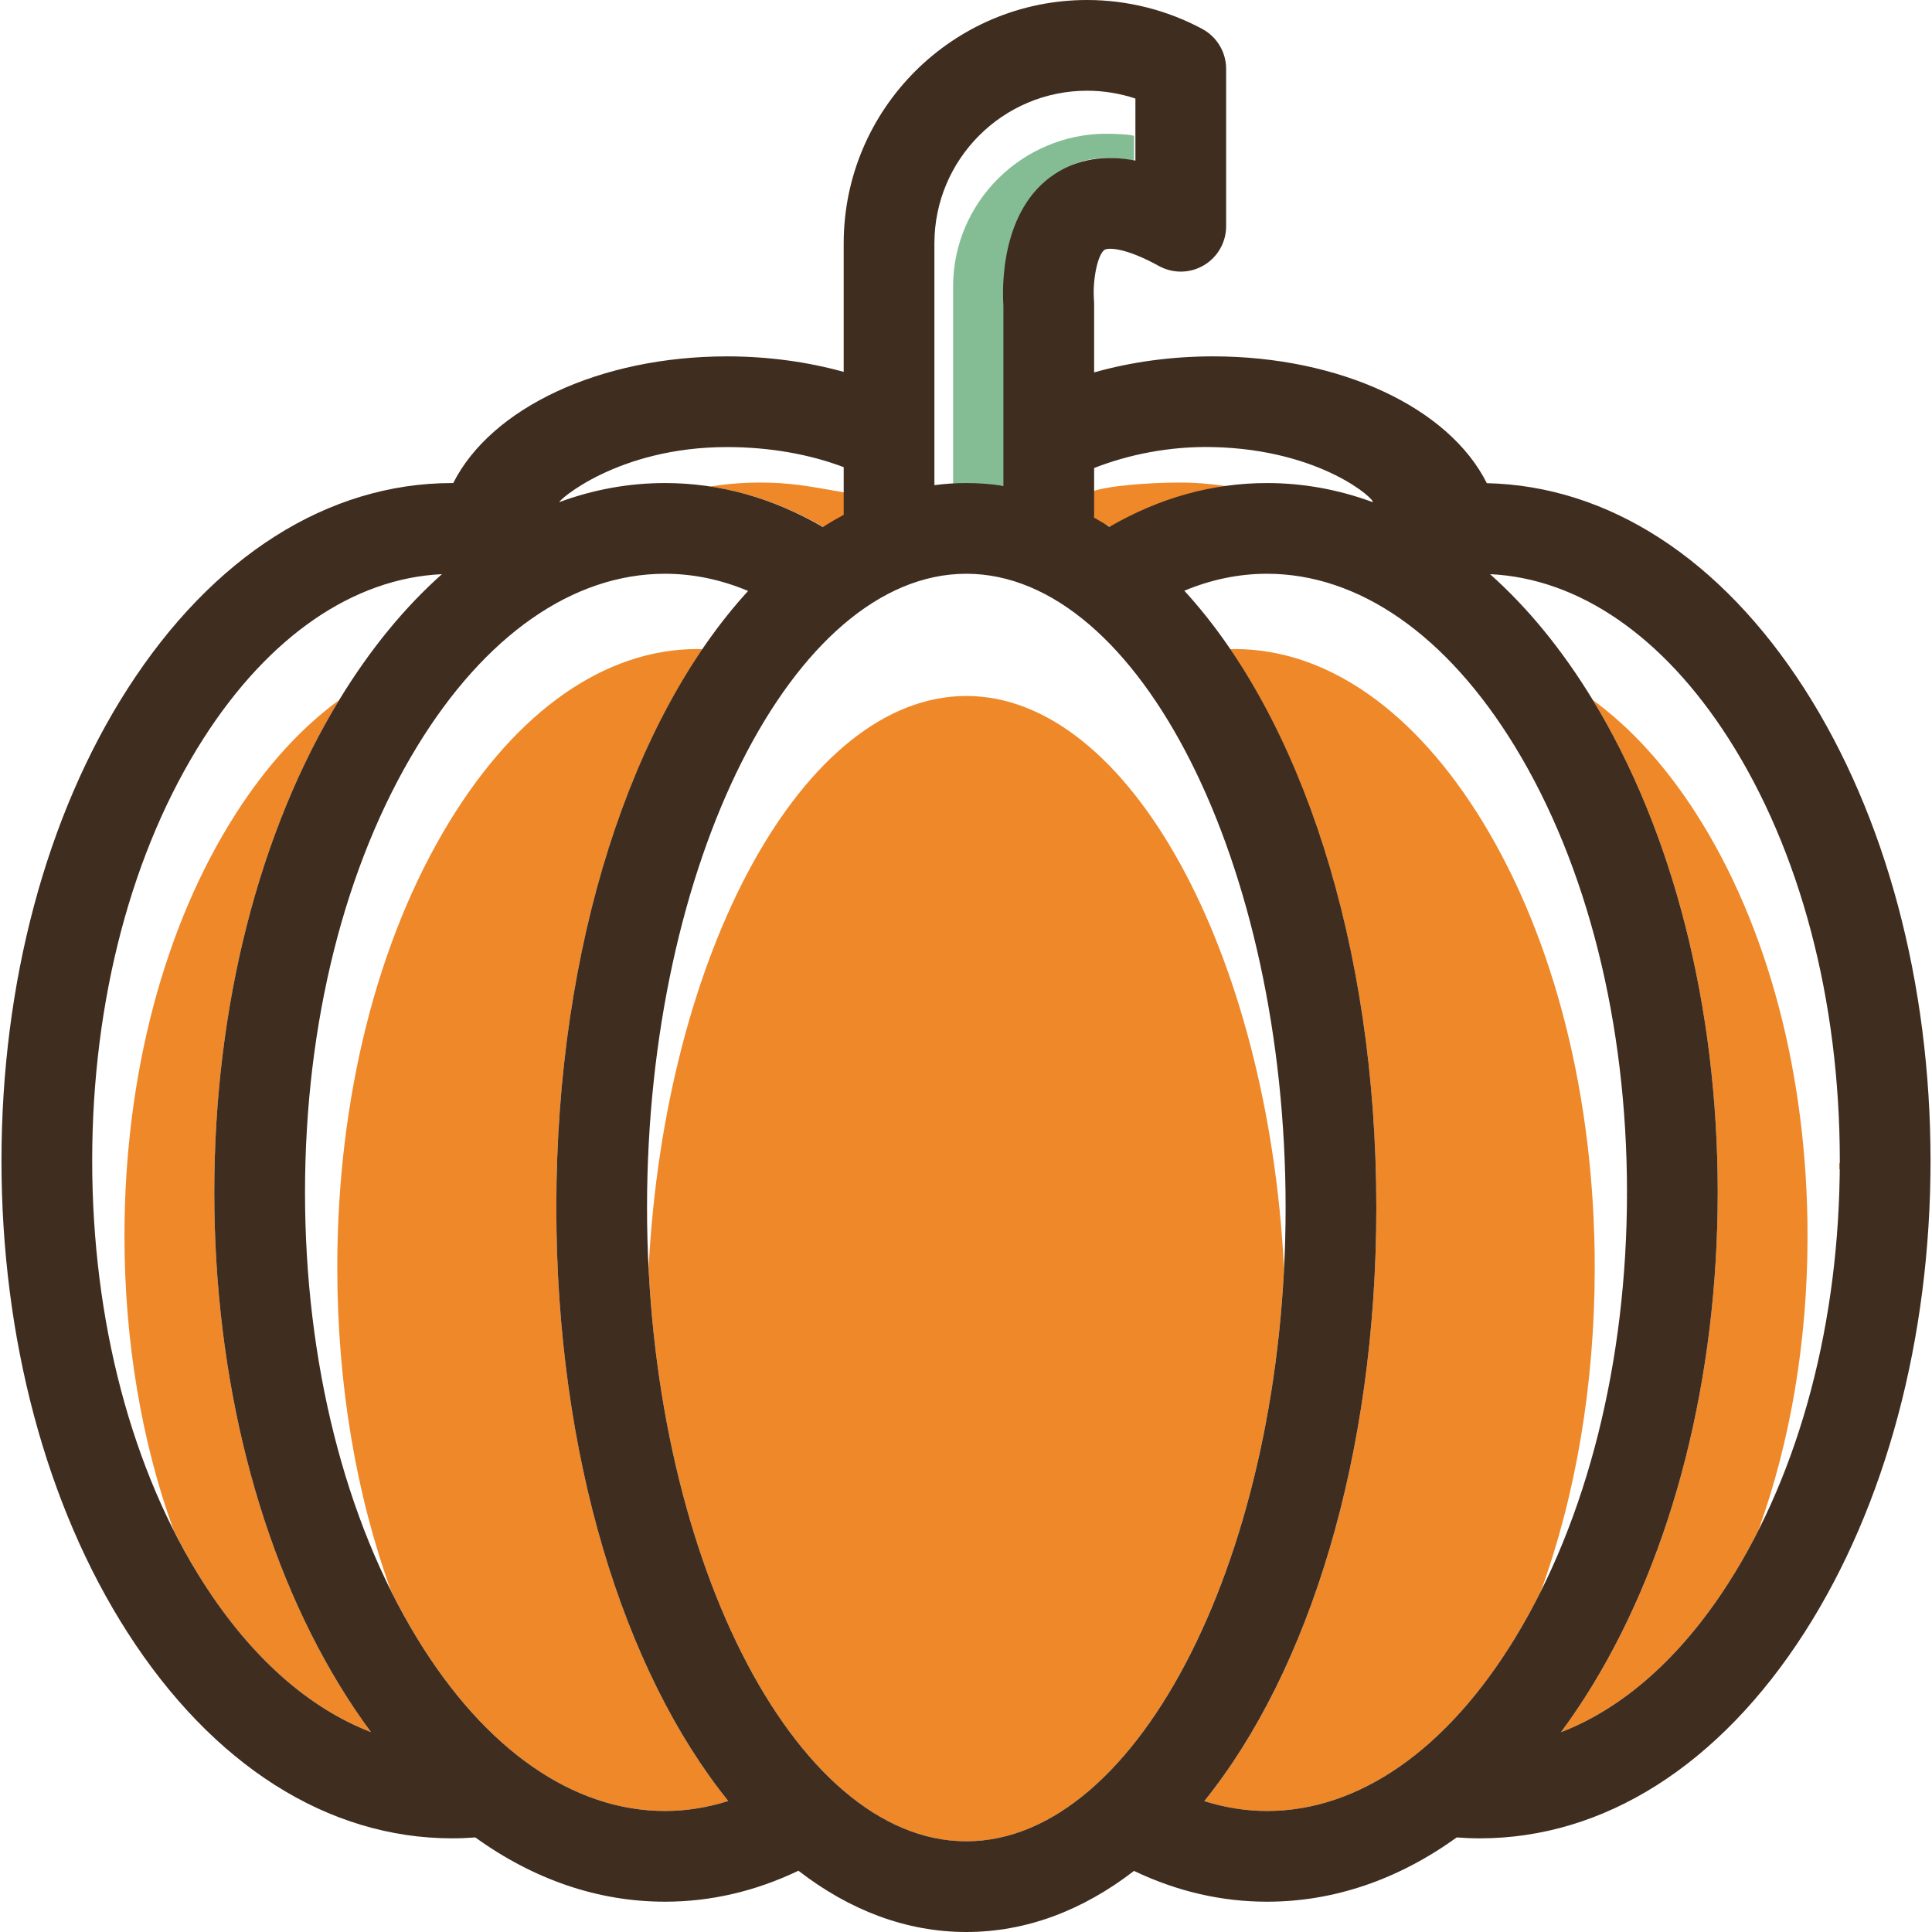 <?xml version="1.0" encoding="iso-8859-1"?>
<!-- Uploaded to: SVG Repo, www.svgrepo.com, Generator: SVG Repo Mixer Tools -->
<!DOCTYPE svg PUBLIC "-//W3C//DTD SVG 1.1//EN" "http://www.w3.org/Graphics/SVG/1.1/DTD/svg11.dtd">
<svg height="800px" width="800px" version="1.1" id="Capa_1" xmlns="http://www.w3.org/2000/svg" xmlns:xlink="http://www.w3.org/1999/xlink" 
	 viewBox="0 0 320.353 320.353" xml:space="preserve">
<g>
	<path style="fill:#84BD93;" d="M158.038,47.492V80.56c0,0,6-0.307,9,0V50.671c0-2.783-0.991-15.923,8.129-21.857
		c3.756-2.444,6.871-3.171,12.871-2.188v-4.045c0-0.26-3.069-0.406-4.563-0.406C169.514,22.175,158.038,33.533,158.038,47.492z"/>
	<g>
		<path style="fill:#EF8829;" d="M213.173,200.224c0-19.581-2.865-38.118-7.791-54.014
			C210.308,162.107,213.173,180.643,213.173,200.224L213.173,200.224z"/>
		<path style="fill:#EF8829;" d="M193.682,119.481c3.283,5.404,6.247,11.564,8.814,18.33
			C199.929,131.045,196.965,124.886,193.682,119.481z"/>
		<path style="fill:#EF8829;" d="M115.078,146.21c0.896-2.89,1.859-5.693,2.886-8.399
			C116.937,140.517,115.974,143.32,115.078,146.21z"/>
		<path style="fill:#EF8829;" d="M202.496,137.811c1.027,2.706,1.991,5.509,2.887,8.399
			C204.487,143.32,203.523,140.517,202.496,137.811z"/>
		<path style="fill:#EF8829;" d="M117.964,137.811c2.568-6.766,5.531-12.925,8.814-18.33
			C123.495,124.886,120.532,131.045,117.964,137.811z"/>
		<path style="fill:#EF8829;" d="M115.078,146.21c-4.926,15.897-7.791,34.433-7.791,54.014l0,0
			C107.287,180.643,110.152,162.107,115.078,146.21z"/>
		<path style="fill:#EF8829;" d="M212.918,210.18c0.164-3.284,0.255-6.602,0.255-9.955
			C213.173,203.578,213.083,206.897,212.918,210.18z"/>
		<path style="fill:#EF8829;" d="M160.23,115.403c-26.974,0-50.012,42.517-52.682,94.928c2.658,52.433,25.699,94.98,52.682,94.98
			c26.983,0,50.023-42.546,52.682-94.978C210.243,157.922,187.205,115.403,160.23,115.403z"/>
		<path style="fill:#EF8829;" d="M107.542,210.169c-0.164-3.28-0.255-6.595-0.255-9.944
			C107.287,203.574,107.378,206.889,107.542,210.169z"/>
	</g>
	<g>
		<path style="fill:#EF8829;" d="M17.245,217.149c-0.396-2.437-0.717-4.91-0.994-7.402C16.527,212.239,16.85,214.711,17.245,217.149
			z"/>
		<path style="fill:#EF8829;" d="M16.122,208.577c-0.248-2.396-0.441-4.815-0.578-7.254
			C15.681,203.763,15.875,206.18,16.122,208.577z"/>
		<path style="fill:#EF8829;" d="M18.708,224.807c-0.547-2.497-1.035-5.029-1.453-7.598
			C17.673,219.778,18.162,222.309,18.708,224.807z"/>
		<path style="fill:#EF8829;" d="M15.487,200.085c-0.121-2.525-0.2-5.065-0.2-7.626C15.286,195.02,15.366,197.56,15.487,200.085z"/>
		<path style="fill:#EF8829;" d="M35.533,197.711c0-30.714,7.358-59.702,20.716-81.647c-6.227,4.546-12.019,10.851-17.116,18.802
			c-11.927,18.606-18.496,43.491-18.496,70.076c0,17.391,2.828,34.042,8.112,48.697c1.558,3.093,3.226,6.073,5.034,8.893
			c7.897,12.319,17.451,20.735,27.73,24.674c-1.796-2.431-3.531-5.004-5.193-7.726C42.915,257.521,35.533,228.482,35.533,197.711z"
			/>
		<path style="fill:#EF8829;" d="M20.602,232.399c-0.67-2.389-1.283-4.817-1.829-7.286C19.318,227.583,19.933,230.01,20.602,232.399
			z"/>
		<path style="fill:#EF8829;" d="M28.745,253.633c-3.235-6.426-5.918-13.407-8.019-20.794
			C22.825,240.23,25.509,247.207,28.745,253.633z"/>
	</g>
	<g>
		<path style="fill:#EF8829;" d="M50.842,207.257c0.142,2.625,0.349,5.224,0.607,7.802
			C51.192,212.482,50.984,209.882,50.842,207.257z"/>
		<path style="fill:#EF8829;" d="M51.6,216.489c0.28,2.576,0.611,5.128,1.006,7.648C52.211,221.618,51.88,219.065,51.6,216.489z"/>
		<path style="fill:#EF8829;" d="M56.623,152.945c0.88-3.063,1.852-6.055,2.915-8.967C58.475,146.89,57.503,149.883,56.623,152.945z
			"/>
		<path style="fill:#EF8829;" d="M55.372,157.591c-3.148,12.523-4.798,26.098-4.798,40.12v0
			C50.574,183.69,52.224,170.114,55.372,157.591z"/>
		<path style="fill:#EF8829;" d="M52.785,225.209c0.864,5.281,1.978,10.421,3.331,15.388
			C54.762,235.631,53.649,230.49,52.785,225.209z"/>
		<path style="fill:#EF8829;" d="M119.532,103.44c0.251-0.327,0.492-0.677,0.745-0.998
			C120.023,102.764,119.782,103.112,119.532,103.44z"/>
		<path style="fill:#EF8829;" d="M61.489,256.43c-0.903-2.181-1.746-4.419-2.542-6.697C59.743,252.012,60.586,254.249,61.489,256.43
			z"/>
		<path style="fill:#EF8829;" d="M50.574,197.712c0,2.8,0.084,5.576,0.214,8.336C50.658,203.289,50.574,200.513,50.574,197.712z"/>
		<path style="fill:#EF8829;" d="M58.55,248.58c-0.773-2.28-1.497-4.602-2.161-6.969C57.053,243.978,57.777,246.299,58.55,248.58z"
			/>
		<path style="fill:#EF8829;" d="M116.677,107.35c-0.07,0.102-0.145,0.192-0.214,0.294c-0.284-0.008-0.566-0.022-0.85-0.022
			c-15.23,0-29.829,10.173-41.105,28.643c-11.983,19.63-18.583,45.886-18.583,73.93c0,19.258,3.113,37.674,8.945,53.678
			c-1.075-2.154-2.081-4.383-3.041-6.656c2.158,5.109,4.597,9.946,7.33,14.424c11.276,18.473,25.875,28.645,41.106,28.645
			c3.532,0,7.037-0.566,10.491-1.659c-17.363-21.553-28.508-57.255-28.508-98.404C92.246,162.403,101.673,129.211,116.677,107.35z"
			/>
	</g>
	<g>
		<path style="fill:#EF8829;" d="M267.748,224.137c0.395-2.519,0.726-5.072,1.006-7.648
			C268.474,219.065,268.143,221.618,267.748,224.137z"/>
		<path style="fill:#EF8829;" d="M266.104,233.022c0.555-2.563,1.033-5.175,1.464-7.813
			C267.137,227.847,266.66,230.459,266.104,233.022z"/>
		<path style="fill:#EF8829;" d="M266.104,233.025c-0.556,2.567-1.188,5.084-1.865,7.568
			C264.916,238.109,265.548,235.592,266.104,233.025z"/>
		<path style="fill:#EF8829;" d="M269.779,197.711c0-14.022-1.65-27.597-4.798-40.12
			C268.129,170.114,269.779,183.69,269.779,197.711L269.779,197.711z"/>
		<path style="fill:#EF8829;" d="M268.904,215.059c0.258-2.578,0.466-5.177,0.608-7.802
			C269.369,209.882,269.162,212.482,268.904,215.059z"/>
		<path style="fill:#EF8829;" d="M269.565,206.049c0.131-2.76,0.215-5.536,0.215-8.336
			C269.779,200.513,269.695,203.289,269.565,206.049z"/>
		<path style="fill:#EF8829;" d="M261.804,248.58c0.773-2.28,1.496-4.6,2.16-6.966C263.3,243.98,262.576,246.3,261.804,248.58z"/>
		<path style="fill:#EF8829;" d="M260.816,143.978c1.063,2.912,2.035,5.904,2.915,8.967
			C262.851,149.883,261.878,146.89,260.816,143.978z"/>
		<path style="fill:#EF8829;" d="M255.486,263.871c1.074-2.152,2.078-4.378,3.037-6.648
			C257.564,259.494,256.56,261.72,255.486,263.871z"/>
		<path style="fill:#EF8829;" d="M258.866,256.426c0.903-2.18,1.745-4.416,2.541-6.693
			C260.611,252.01,259.768,254.247,258.866,256.426z"/>
		<path style="fill:#EF8829;" d="M264.43,210.196c0-28.044-6.6-54.3-18.583-73.93c-11.276-18.471-25.875-28.643-41.106-28.643
			c-0.256,0-0.511,0.012-0.768,0.02c14.892,21.864,24.242,54.924,24.242,92.583c0,41.164-11.154,76.876-28.527,98.428
			c3.425,1.073,6.901,1.635,10.402,1.635c15.231,0,29.829-10.172,41.106-28.645c1.518-2.486,2.947-5.08,4.29-7.769
			C261.317,247.869,264.43,229.454,264.43,210.196z"/>
		<path style="fill:#EF8829;" d="M210.09,95.138L210.09,95.138c-4.648,0-9.235,0.944-13.714,2.81
			c0.003,0.003,0.006,0.007,0.009,0.01C200.862,96.092,205.445,95.138,210.09,95.138z"/>
	</g>
	<g>
		<path style="fill:#EF8829;" d="M140.038,85.323v-3.66c-6-1.069-9.093-1.649-13.949-1.649c-2.99,0-5.787,0.246-8.321,0.652
			c-0.073-0.011-0.164-0.014-0.237-0.025c6.513,0.961,12.91,3.21,18.996,6.746c1.135-0.727,3.511-1.397,3.511-2.019
			C140.038,85.353,140.038,85.339,140.038,85.323z"/>
		<path style="fill:#EF8829;" d="M114.635,80.312c-0.246-0.022-0.491-0.057-0.737-0.076
			C114.145,80.254,114.389,80.29,114.635,80.312z"/>
	</g>
	<g>
		<path style="fill:#EF8829;" d="M201.712,74.162c-0.2-0.007-0.385-0.025-0.587-0.03c-0.066-0.002-0.129,0.007-0.195,0.006
			C201.197,74.139,201.448,74.157,201.712,74.162z"/>
		<path style="fill:#EF8829;" d="M195.607,80.014c-4.847,0-12.08,0.493-14.714,1.559l-0.288,3.292c0,0.169,0.339,1.109,0.329,1.276
			c0.863,0.484,2.348,0.674,3.195,1.214c6.135-3.555,12.604-5.809,19.171-6.749C200.902,80.245,198.406,80.014,195.607,80.014z"/>
	</g>
	<g>
		<path style="fill:#EF8829;" d="M291.603,253.642c5.285-14.655,8.113-31.307,8.113-48.699c0-26.585-6.569-51.47-18.496-70.076
			c-5.096-7.95-10.888-14.254-17.114-18.801c13.358,21.944,20.715,50.931,20.715,81.645c0,30.771-7.383,59.809-20.787,81.769
			c-1.665,2.728-3.403,5.306-5.203,7.74c10.281-3.943,19.84-12.362,27.74-24.687c5.567-8.684,9.95-18.75,13.059-29.705
			C297.527,240.222,294.842,247.211,291.603,253.642z"/>
		<path style="fill:#EF8829;" d="M304.866,200.085c0.121-2.526,0.201-5.065,0.201-7.626
			C305.066,195.02,304.987,197.56,304.866,200.085z"/>
		<path style="fill:#EF8829;" d="M286.57,122.383c10.437,16.28,16.77,37.368,18.191,60.196c-1.42-22.828-7.754-43.917-18.19-60.196
			c-10.846-16.92-24.816-26.491-39.498-27.179l0,0C261.756,95.892,275.725,105.465,286.57,122.383z"/>
		<path style="fill:#EF8829;" d="M304.808,201.323c-0.136,2.439-0.33,4.858-0.578,7.255
			C304.477,206.181,304.672,203.763,304.808,201.323z"/>
		<path style="fill:#EF8829;" d="M299.748,232.411c0.671-2.395,1.287-4.828,1.834-7.304
			C301.034,227.582,300.42,230.016,299.748,232.411z"/>
		<path style="fill:#EF8829;" d="M303.107,217.15c0.395-2.438,0.718-4.911,0.995-7.405
			C303.825,212.238,303.503,214.713,303.107,217.15z"/>
		<path style="fill:#EF8829;" d="M301.642,224.822c0.547-2.504,1.038-5.042,1.456-7.618
			C302.679,219.779,302.19,222.318,301.642,224.822z"/>
	</g>
	<path style="fill:#3F2D20;" d="M299.234,114.265c-13.861-21.62-32.537-33.702-52.699-34.147
		c-6.303-12.597-24.444-21.027-45.41-21.027c-6.863,0-13.578,0.925-19.704,2.66V50.391c0-0.194-0.011-0.427-0.026-0.619
		c-0.263-3.406,0.628-7.621,1.765-8.353c0.493-0.321,3.21-0.509,8.995,2.683c2.33,1.285,5.165,1.246,7.456-0.11
		c2.291-1.351,3.698-3.815,3.698-6.475V11.422c0-2.768-1.52-5.31-3.956-6.622c-5.835-3.141-12.44-4.8-19.098-4.8
		c-22.254,0-40.359,18.105-40.359,40.358v21.303c-6.031-1.671-12.619-2.57-19.341-2.57c-21.02,0-39.101,8.508-45.403,21.009
		c-0.06,0-0.118-0.004-0.177-0.004c-20.605,0-39.731,12.135-53.856,34.168C7.658,135.262,0.245,163.032,0.245,192.459
		c0,29.425,7.413,57.195,20.875,78.192c14.125,22.035,33.252,34.171,53.856,34.171c1.275,0,2.559-0.053,3.841-0.149
		c9.681,6.98,20.345,10.656,31.447,10.656c7.583,0,15.003-1.727,22.125-5.139c8.458,6.543,17.867,10.163,27.842,10.163
		c9.96,0,19.354-3.608,27.801-10.131c7.102,3.392,14.499,5.108,22.058,5.108c11.102,0,21.766-3.676,31.447-10.656
		c1.284,0.096,2.568,0.149,3.843,0.149c20.604,0,39.73-12.135,53.855-34.171c13.461-20.997,20.874-48.767,20.874-78.192
		C320.108,163.032,312.695,135.262,299.234,114.265z M110.263,300.287c-15.23,0-29.829-10.172-41.105-28.645
		c-11.983-19.63-18.583-45.886-18.583-73.931c0-28.044,6.6-54.3,18.583-73.93c11.276-18.471,25.875-28.643,41.105-28.643
		c4.672,0,9.283,0.962,13.785,2.85c-19.235,20.993-31.802,58.54-31.802,102.237c0,41.149,11.145,76.851,28.508,98.404
		C117.3,299.721,113.795,300.287,110.263,300.287z M73.28,95.204c-6.193,5.509-11.902,12.452-16.961,20.739
		c-13.404,21.959-20.787,50.998-20.787,81.768c0,30.771,7.383,59.81,20.787,81.769c1.662,2.722,3.397,5.296,5.193,7.726
		c-10.279-3.939-19.833-12.355-27.73-24.674c-11.927-18.606-18.496-43.491-18.496-70.074c0-26.585,6.569-51.47,18.496-70.076
		C44.628,105.465,58.597,95.892,73.28,95.204z M139.898,85.368c-1.163,0.623-2.315,1.293-3.45,2.019
		c-8.324-4.836-17.11-7.292-26.185-7.292c-5.99,0-11.852,1.075-17.502,3.157c-0.343-0.123,9.593-9.121,27.794-9.121
		c6.994,0,13.689,1.179,19.341,3.333v7.858C139.896,85.339,139.898,85.353,139.898,85.368z M107.287,200.224
		c0-56.964,24.244-105.087,52.943-105.087c28.698,0,52.943,48.123,52.943,105.087c0,56.962-24.245,105.087-52.943,105.087
		C131.532,305.311,107.287,257.186,107.287,200.224z M154.937,40.358c0-13.958,11.357-25.316,25.318-25.316
		c2.729,0,5.442,0.443,8.012,1.298v10.286c-5.103-0.983-9.56-0.257-13.315,2.188c-9.12,5.934-8.76,19.074-8.574,21.857V80.56
		c-2.023-0.308-4.074-0.464-6.149-0.464c-1.784,0-3.548,0.121-5.293,0.35V40.358z M227.593,83.253
		c-5.65-2.082-11.513-3.157-17.503-3.157c-9.055,0-17.82,2.444-26.127,7.258c-0.847-0.541-1.704-1.05-2.567-1.534
		c0.01-0.166,0.024-0.329,0.024-0.497v-7.719c5.724-2.242,12.549-3.633,19.704-3.472C219.18,74.534,228.241,83.018,227.593,83.253z
		 M228.215,200.224c0-43.724-12.585-81.291-31.839-102.276c4.479-1.866,9.066-2.81,13.714-2.81c15.231,0,29.83,10.173,41.106,28.643
		c11.983,19.63,18.583,45.886,18.583,73.93c0,28.044-6.6,54.3-18.583,73.931c-11.277,18.473-25.875,28.645-41.106,28.645
		c-3.501,0-6.976-0.562-10.402-1.635C217.061,277.101,228.215,241.389,228.215,200.224z M264.034,279.48
		c13.404-21.959,20.787-50.998,20.787-81.769c0-30.77-7.383-59.809-20.787-81.768c-5.059-8.286-10.768-15.23-16.961-20.739
		c14.682,0.688,28.651,10.259,39.498,27.178c11.926,18.604,18.495,43.491,18.495,70.076c0,26.583-6.569,51.47-18.495,70.074
		c-7.9,12.325-17.458,20.745-27.74,24.687C260.631,284.786,262.369,282.208,264.034,279.48z"/>
</g>
</svg>
